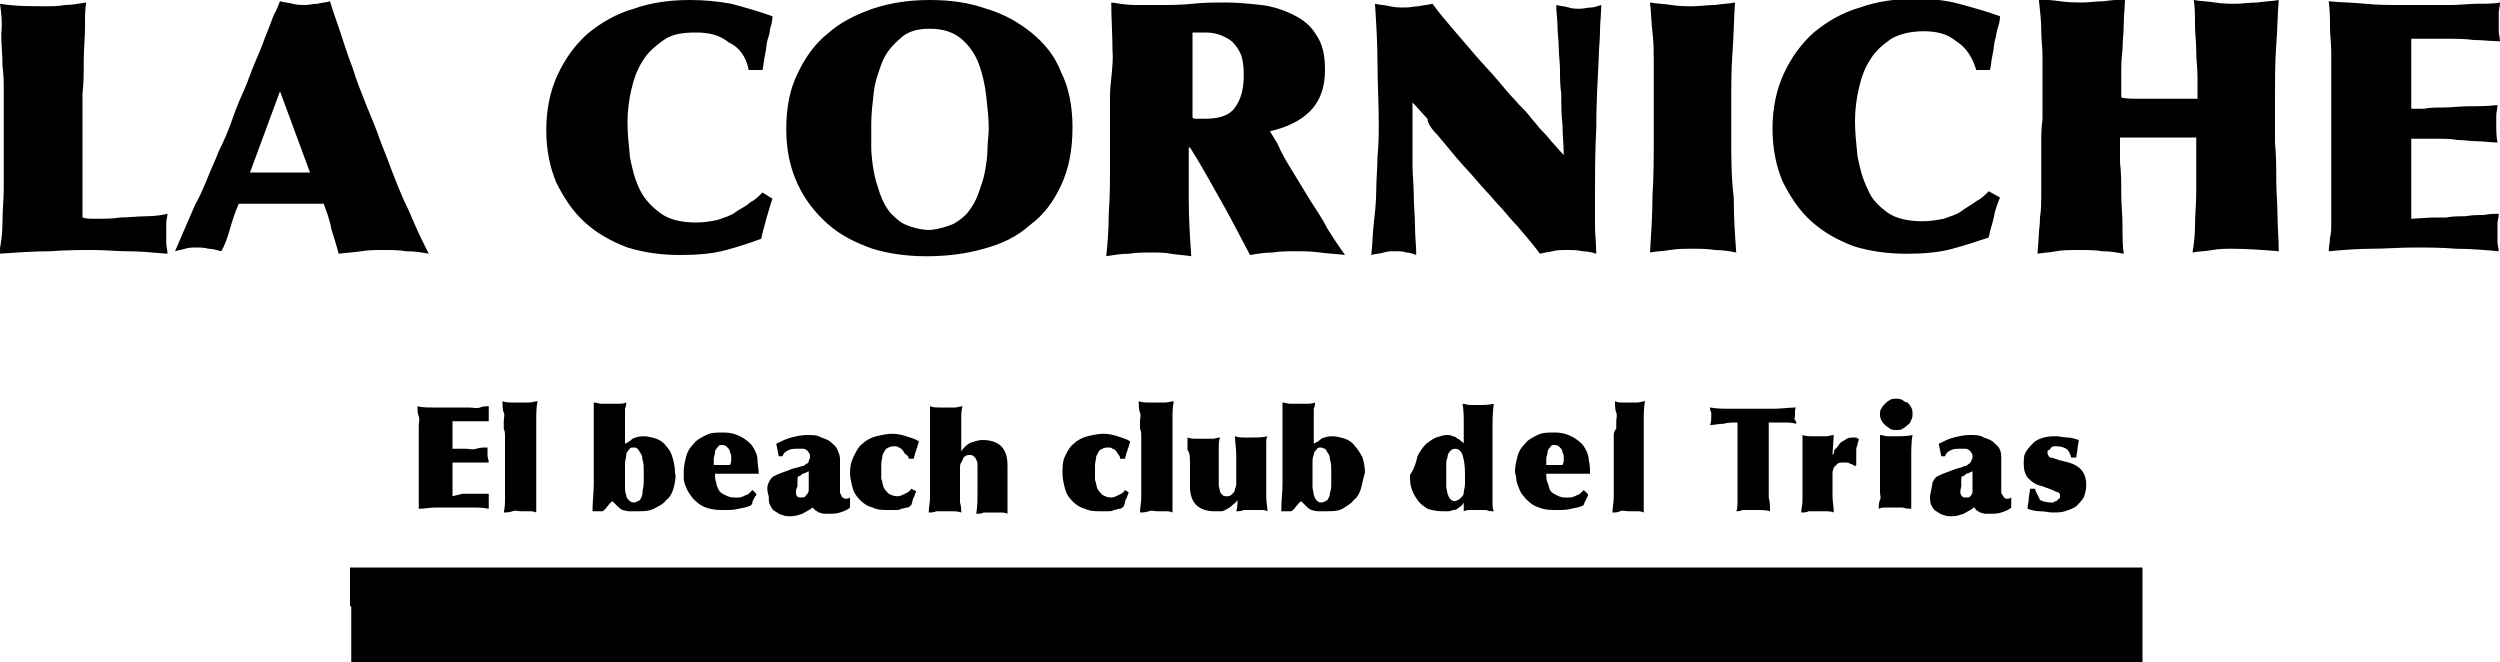 <?xml version="1.0" encoding="utf-8"?>
<!-- Generator: Adobe Illustrator 23.0.4, SVG Export Plug-In . SVG Version: 6.00 Build 0)  -->
<svg version="1.1" id="Layer_1" xmlns="http://www.w3.org/2000/svg" xmlns:xlink="http://www.w3.org/1999/xlink" x="0px" y="0px"
	 viewBox="0 0 200 53" style="enable-background:new 0 0 200 53;" xml:space="preserve">
<path style="fill-rule:evenodd;clip-rule:evenodd;" d="M7.8,17.5c0.6,0,1.2,0,1.8-0.1c0.7,0,1.4-0.1,2.1-0.1s1.3-0.1,1.7-0.2
	c0,0.2-0.1,0.5-0.1,0.7c0,0.3,0,0.6,0,0.9s0,0.5,0,0.8c0,0.2,0.1,0.5,0.1,0.8c-1.2-0.1-2.2-0.2-3.2-0.2c-0.9,0-1.8-0.1-2.7-0.1
	c-1,0-2.2,0-3.5,0.1c-1.3,0-2.7,0.1-4.1,0.2c0.2-0.8,0.3-1.7,0.3-2.6s0.1-1.8,0.1-2.6v-1.5c0-0.9,0-1.7,0-2.4c0-0.8,0-1.4,0-2.1
	c0-0.6,0-1.3,0-1.9s0-1.2-0.1-1.9c0-0.9-0.1-1.7-0.1-2.6C0.2,1.8,0.1,1,0,0.3c1.2,0.2,2.4,0.2,3.6,0.2c0.6,0,1.1,0,1.6-0.1
	c0.5,0,1.1-0.1,1.7-0.2c-0.1,0.5-0.1,1.1-0.1,2c0,0.8-0.1,1.7-0.1,2.6s0,1.8-0.1,2.7c0,0.9,0,1.7,0,2.3v1.3c0,0.3,0,0.7,0,1.3
	s0,1.2,0,1.9s0,1.3,0,1.9s0,1,0,1.2C6.9,17.5,7.2,17.5,7.8,17.5z M22.4,7.3l2.4,6.5c-0.2,0-0.4,0-0.6,0s-0.4,0-0.6,0h-1.2h-1.2
	c-0.2,0-0.4,0-0.6,0s-0.4,0-0.6,0L22.4,7.3z M18.4,18.3c0.2-0.7,0.4-1.3,0.7-2c0.5,0,1,0,1.5,0s1,0,1.5,0c0.6,0,1.2,0,1.9,0
	c0.6,0,1.2,0,1.9,0c0.2,0.6,0.5,1.3,0.6,2c0.2,0.6,0.4,1.3,0.6,2c0.6-0.1,1.2-0.1,1.8-0.2c0.6-0.1,1.2-0.1,1.8-0.1
	c0.6,0,1.2,0,1.8,0.1c0.7,0,1.3,0.1,1.8,0.2c-0.4-0.8-0.8-1.6-1.1-2.3c-0.3-0.7-0.6-1.4-0.9-2c-0.3-0.7-0.6-1.4-0.9-2.2
	s-0.6-1.6-1-2.6c-0.3-0.9-0.7-1.8-1.1-2.8s-0.8-2-1.1-3c-0.4-1-0.7-2-1-2.9s-0.6-1.7-0.8-2.4c-0.3,0.1-0.6,0.1-1,0.2
	c-0.3,0-0.7,0.1-1,0.1s-0.6,0-1-0.1c-0.3-0.1-0.7-0.1-1-0.2c-0.1,0.2-0.2,0.6-0.5,1.1c-0.2,0.5-0.4,1.1-0.7,1.8
	c-0.2,0.6-0.5,1.3-0.8,2s-0.5,1.3-0.7,1.8c-0.4,0.9-0.8,1.8-1.1,2.7s-0.7,1.8-1.1,2.6c-0.3,0.8-0.7,1.6-1,2.4
	c-0.3,0.7-0.6,1.4-0.9,1.9L14,20.1c0.3-0.1,0.5-0.1,0.8-0.2s0.6-0.1,0.9-0.1c0.3,0,0.6,0,1,0.1c0.3,0,0.6,0.1,1,0.2
	C18,19.6,18.2,19,18.4,18.3z M59.9,5.6H61c0.1-0.4,0.1-0.8,0.2-1.2c0.1-0.4,0.1-0.8,0.2-1.2c0.1-0.3,0.2-0.6,0.2-0.9
	c0.1-0.3,0.2-0.6,0.2-1c-1.1-0.4-2.2-0.7-3.3-1C57.4,0.1,56.3,0,55.2,0c-1.6,0-3.1,0.2-4.5,0.7c-1.4,0.4-2.6,1.1-3.7,2
	c-1,0.9-1.8,2-2.4,3.3c-0.6,1.3-0.9,2.8-0.9,4.4s0.3,3,0.8,4.2c0.6,1.2,1.3,2.3,2.3,3.2s2.1,1.5,3.4,2c1.3,0.4,2.7,0.6,4.2,0.6
	c1.4,0,2.6-0.1,3.7-0.4c1.1-0.3,2-0.6,2.8-0.9c0.1-0.6,0.3-1.1,0.4-1.6c0.2-0.6,0.3-1.1,0.5-1.6L61,15.4c-0.3,0.3-0.6,0.6-1,0.8
	c-0.3,0.3-0.8,0.5-1.2,0.8s-0.9,0.4-1.4,0.6c-0.5,0.1-1.1,0.2-1.7,0.2c-1.1,0-2.1-0.2-2.8-0.7s-1.3-1.1-1.7-1.9
	c-0.4-0.8-0.6-1.6-0.8-2.6c-0.1-1-0.2-1.9-0.2-2.8c0-0.9,0.1-1.7,0.3-2.6s0.5-1.7,0.9-2.3c0.4-0.7,1-1.2,1.7-1.7s1.6-0.6,2.6-0.6
	s1.9,0.2,2.6,0.8C59.2,3.8,59.7,4.6,59.9,5.6z M76.3,17.9c0.5-0.3,0.9-0.6,1.2-1c0.3-0.4,0.6-0.9,0.8-1.5c0.2-0.6,0.4-1.1,0.5-1.7
	c0.1-0.6,0.2-1.2,0.2-1.8s0.1-1.1,0.1-1.6c0-0.8-0.1-1.7-0.2-2.6s-0.3-1.8-0.6-2.6c-0.3-0.8-0.8-1.5-1.4-2s-1.4-0.8-2.5-0.8
	c-1,0-1.8,0.2-2.4,0.8c-0.6,0.5-1.1,1.1-1.4,1.8c-0.3,0.8-0.6,1.6-0.7,2.5s-0.2,1.7-0.2,2.5c0,0.6,0,1.2,0,1.9
	c0,0.6,0.1,1.3,0.2,1.9c0.1,0.6,0.3,1.2,0.5,1.8c0.2,0.6,0.5,1.1,0.8,1.5c0.4,0.4,0.8,0.8,1.3,1s1.2,0.4,1.9,0.4
	C75.3,18.3,75.8,18.1,76.3,17.9z M78.9,0.7c1.4,0.4,2.6,1.1,3.6,1.9c1.1,0.9,1.9,1.9,2.4,3.2c0.6,1.2,0.9,2.7,0.9,4.4
	c0,1.8-0.3,3.3-0.9,4.6s-1.4,2.4-2.5,3.2c-1,0.9-2.2,1.5-3.7,1.9c-1.4,0.4-2.9,0.6-4.6,0.6c-1.5,0-3-0.2-4.3-0.6
	c-1.4-0.5-2.6-1.1-3.6-2s-1.8-1.9-2.4-3.2s-0.9-2.7-0.9-4.4s0.3-3.2,0.9-4.4c0.6-1.3,1.4-2.4,2.4-3.2c1-0.9,2.2-1.5,3.6-2
	c1.5-0.5,3-0.7,4.6-0.7S77.5,0.2,78.9,0.7z M95.6,9.5c0.1,0,0.2,0,0.3,0h0.5c1.2,0,2-0.3,2.4-0.9c0.5-0.7,0.7-1.5,0.7-2.6
	c0-0.8-0.1-1.4-0.3-1.8c-0.2-0.4-0.5-0.8-0.8-1s-0.7-0.4-1.1-0.5s-0.7-0.1-1.1-0.1c-0.2,0-0.3,0-0.4,0c-0.2,0-0.3,0-0.4,0v6.8
	C95.5,9.5,95.6,9.5,95.6,9.5z M103.4,13.7c0.5,0.8,0.9,1.5,1.4,2.3c0.5,0.8,1,1.5,1.4,2.3c0.5,0.8,0.9,1.4,1.4,2.1
	c-0.7-0.1-1.3-0.1-2-0.2s-1.3-0.1-2-0.1c-0.6,0-1.2,0-1.8,0.1c-0.6,0-1.2,0.1-1.8,0.2c-0.8-1.5-1.5-2.9-2.3-4.3
	c-0.8-1.4-1.6-2.9-2.5-4.3h-0.1c0,1.2,0,2.6,0,4.2c0,1.5,0.1,3,0.2,4.5c-0.5-0.1-1.1-0.1-1.6-0.2s-1.1-0.1-1.7-0.1
	c-0.5,0-1.1,0-1.7,0.1c-0.6,0-1.2,0.1-1.8,0.2c0.1-1,0.2-2.1,0.2-3.4c0.1-1.3,0.1-2.7,0.1-4c0-0.6,0-1.4,0-2.3c0-0.9,0-2,0-3.1
	S89.1,5.2,89,4c0-1.2-0.1-2.5-0.1-3.8c0.7,0.1,1.3,0.2,1.9,0.2s1.3,0,1.9,0c0.9,0,1.8,0,2.7-0.1c0.9-0.1,1.8-0.1,2.7-0.1
	c0.9,0,1.9,0.1,2.8,0.2s1.8,0.4,2.6,0.8c0.8,0.4,1.4,0.9,1.8,1.6c0.5,0.7,0.7,1.6,0.7,2.8c0,1.4-0.4,2.5-1.2,3.3
	c-0.8,0.8-1.9,1.3-3.2,1.6l0.6,1C102.5,12.2,102.9,12.9,103.4,13.7z M115,10.8l1.5,1.8c0.5,0.6,1.1,1.2,1.6,1.8s1.1,1.2,1.6,1.8
	c0.6,0.6,1.1,1.3,1.7,1.9c0.6,0.7,1.2,1.4,1.8,2.2c0.3-0.1,0.6-0.1,1-0.2c0.3-0.1,0.8-0.1,1.2-0.1c0.4,0,0.8,0,1.2,0.1
	c0.4,0,0.8,0.1,1.1,0.2c0-0.8-0.1-1.5-0.1-2.2c0-0.8,0-1.5,0-2.2c0-1.9,0-3.8,0.1-5.6c0-1.9,0.1-3.7,0.2-5.7c0-0.7,0.1-1.4,0.1-2.1
	s0.1-1.4,0.1-2.1c-0.3,0.1-0.6,0.2-0.8,0.2c-0.3,0-0.6,0.1-0.9,0.1s-0.6,0-0.9-0.1s-0.6-0.1-1-0.2c0,0.6,0.1,1.2,0.1,1.7
	c0,0.6,0.1,1.1,0.1,1.7s0.1,1.2,0.1,1.8s0,1.2,0.1,1.9c0,0.8,0,1.7,0.1,2.5c0,0.8,0.1,1.6,0.1,2.4c-0.4-0.4-0.7-0.8-1-1.1
	c-0.3-0.4-0.6-0.7-0.9-1c-0.3-0.4-0.6-0.7-0.9-1.1c-0.3-0.4-0.7-0.7-1.1-1.2c-0.4-0.4-0.9-1-1.4-1.6s-1.1-1.2-1.7-1.9
	s-1.2-1.4-1.8-2.1c-0.6-0.7-1.2-1.4-1.7-2.1c-0.4,0.1-0.7,0.1-1.1,0.2c-0.3,0-0.7,0.1-1.1,0.1s-0.8,0-1.2-0.1
	c-0.4-0.1-0.8-0.1-1.2-0.2c0.1,1.6,0.2,3.2,0.2,4.8c0,1.5,0.1,3.1,0.1,4.8c0,0.8,0,1.6-0.1,2.6c0,0.9-0.1,1.8-0.1,2.7
	c0,0.9-0.1,1.8-0.2,2.7s-0.1,1.7-0.2,2.5c0.3-0.1,0.7-0.1,1-0.2s0.6-0.1,0.9-0.1s0.7,0,0.9,0.1c0.3,0,0.5,0.1,0.8,0.2
	c0-0.7-0.1-1.5-0.1-2.3s-0.1-1.7-0.1-2.5S113,14,113,13.2c0-0.8,0-1.4,0-1.9V8.2c0.4,0.4,0.8,0.9,1.2,1.3
	C114.2,9.9,114.6,10.4,115,10.8z M138.5,11V8.2c0-1.3,0-2.7,0.1-4s0.1-2.6,0.2-4c-0.5,0.1-1,0.1-1.6,0.2c-0.6,0-1.2,0.1-1.8,0.1
	c-0.5,0-1.1,0-1.7-0.1c-0.6-0.1-1.2-0.1-1.7-0.2c0.1,0.8,0.1,1.6,0.2,2.4s0.1,1.6,0.1,2.2c0,0.4,0,0.8,0,1.4c0,0.5,0,1.1,0,1.7
	s0,1.2,0,1.7s0,1,0,1.4c0,1.6,0,3.1-0.1,4.6c0,1.5-0.1,3-0.2,4.6c0.5-0.1,1-0.1,1.6-0.2s1.2-0.1,1.8-0.1s1.2,0,1.8,0.1
	c0.6,0,1.2,0.1,1.7,0.2c-0.1-1.3-0.2-2.8-0.2-4.4C138.5,14.2,138.5,12.6,138.5,11z M158.1,5.6h1.1c0.1-0.4,0.1-0.8,0.2-1.2
	c0.1-0.4,0.1-0.8,0.2-1.2c0.1-0.3,0.1-0.6,0.2-0.9c0.1-0.3,0.2-0.6,0.2-1c-1.1-0.4-2.2-0.7-3.3-1s-2.3-0.4-3.4-0.4
	c-1.6,0-3.1,0.2-4.5,0.7c-1.4,0.4-2.6,1.1-3.7,2c-1,0.9-1.8,2-2.4,3.3c-0.6,1.3-0.9,2.8-0.9,4.4s0.3,3,0.8,4.2
	c0.6,1.2,1.3,2.3,2.3,3.2s2.1,1.5,3.4,2c1.3,0.4,2.7,0.6,4.2,0.6c1.4,0,2.6-0.1,3.7-0.4c1.1-0.3,2-0.6,2.9-0.9
	c0.1-0.6,0.3-1.1,0.4-1.6c0.1-0.6,0.3-1.1,0.5-1.6l-0.9-0.5c-0.3,0.3-0.6,0.6-1,0.8c-0.4,0.3-0.8,0.5-1.2,0.8s-0.9,0.4-1.4,0.6
	c-0.5,0.1-1.1,0.2-1.7,0.2c-1.1,0-2.1-0.2-2.8-0.7s-1.3-1.1-1.6-1.9c-0.4-0.8-0.6-1.6-0.8-2.6c-0.1-1-0.2-1.9-0.2-2.8
	c0-0.9,0.1-1.7,0.3-2.6s0.5-1.7,0.9-2.3c0.4-0.7,1-1.2,1.7-1.7c0.7-0.4,1.6-0.6,2.6-0.6s1.9,0.2,2.6,0.8
	C157.3,3.8,157.8,4.6,158.1,5.6z M163.3,11.1c0,0.6,0,1.3,0,2.1s0,1.5,0,2.2s0,1.4-0.1,2c0,0.6-0.1,1.1-0.1,1.5l-0.1,1.4
	c0.5-0.1,1-0.1,1.5-0.2s1.1-0.1,1.9-0.1c0.6,0,1.2,0,1.8,0.1c0.6,0,1.2,0.1,1.7,0.2c-0.1-0.6-0.1-1.4-0.1-2.2c0-0.9-0.1-1.7-0.1-2.6
	s0-1.7-0.1-2.5c0-0.8,0-1.5,0-2c0.5,0,1,0,1.5,0s1.1,0,1.5,0c0.5,0,1,0,1.6,0c0.5,0,1,0,1.5,0c0,0.5,0,1.1,0,1.9c0,0.8,0,1.6,0,2.5
	s-0.1,1.8-0.1,2.6c0,0.9-0.1,1.6-0.2,2.2c0.5-0.1,1.1-0.1,1.6-0.2s1.1-0.1,1.6-0.1c1.2,0,2.5,0.1,3.7,0.2c0-1-0.1-2-0.1-2.9
	s-0.1-1.8-0.1-2.8c0-0.9,0-1.9-0.1-3c0-1.1,0-2.2,0-3.4c0-1.7,0-3.1,0.1-4.4c0.1-1.2,0.1-2.5,0.2-3.6c-0.5,0.1-1.1,0.1-1.7,0.2
	c-0.6,0-1.2,0.1-1.7,0.1s-1.1,0-1.7-0.1c-0.6-0.1-1.2-0.1-1.7-0.2c0.1,0.6,0.1,1.3,0.1,2s0.1,1.4,0.1,2.1s0.1,1.4,0.1,2
	c0,0.7,0,1.3,0,1.8c-0.5,0-1.1,0-1.6,0s-1.1,0-1.5,0c-0.6,0-1.1,0-1.6,0s-1,0-1.4-0.1c0-0.5,0-1.1,0-1.8s0-1.3,0.1-2
	c0-0.7,0.1-1.4,0.1-2.1s0.1-1.4,0.1-2c-0.5,0.1-1.1,0.1-1.7,0.2c-0.6,0-1.2,0.1-1.7,0.1s-1.1,0-1.8-0.1c-0.6-0.1-1.2-0.1-1.7-0.2
	c0.1,0.9,0.2,1.8,0.2,2.5s0.1,1.5,0.1,2.1c0,0.2,0,0.6,0,1.2s0,1.2,0,1.9s0,1.3,0,1.9C163.3,10.4,163.3,10.8,163.3,11.1z
	 M192.9,17.5v-6.4c0.7,0,1.4,0,2,0s1.2,0,1.7,0.1c0.5,0,1.1,0.1,1.6,0.1s1.1,0.1,1.6,0.1c-0.1-0.5-0.1-1-0.1-1.5c0-0.3,0-0.5,0-0.7
	s0.1-0.5,0.1-0.8c-0.8,0.1-1.5,0.1-2.3,0.1c-0.7,0-1.4,0.1-2,0.1s-1.1,0-1.6,0.1c-0.4,0-0.8,0-1,0V3.1h2.9c0.7,0,1.4,0,2.1,0.1
	c0.7,0,1.4,0.1,2.1,0.1c0-0.3-0.1-0.5-0.1-0.8s0-0.5,0-0.8s0-0.5,0-0.7s0.1-0.5,0.1-0.8c-0.5,0.1-1.1,0.1-1.8,0.1s-1.4,0.1-2.1,0.1
	c-0.7,0-1.4,0-2.1,0c-0.7,0-1.3,0-1.9,0c-1,0-1.9,0-2.9-0.1s-1.9-0.1-2.9-0.2c0.1,0.8,0.1,1.5,0.1,2.1s0.1,1.3,0.1,2s0,1.6,0,2.6
	c0,0.9,0,2.2,0,3.6v3.1c0,1.1,0,1.9,0,2.6s0,1.2,0,1.7s0,0.9-0.1,1.2c0,0.4-0.1,0.7-0.1,1.1c1.1-0.1,2.3-0.2,3.4-0.2
	c1.1,0,2.3-0.1,3.4-0.1c1.1,0,2.2,0,3.4,0.1c1.1,0,2.3,0.1,3.4,0.2c0-0.2-0.1-0.5-0.1-0.7s0-0.5,0-0.7c0-0.3,0-0.5,0-0.8
	s0.1-0.5,0.1-0.8c-0.3,0-0.7,0-1.2,0.1c-0.5,0-0.9,0-1.5,0.1c-0.5,0-1,0-1.5,0.1c-0.4,0-0.8,0-1.1,0L192.9,17.5L192.9,17.5z
	 M171.4,46.7v-1.3H28v3.1h0.1V53h143.3L171.4,46.7L171.4,46.7z M36.2,39.7V37c0.3,0,0.6,0,0.8,0s0.5,0,0.7,0s0.4,0,0.7,0
	c0.2,0,0.4,0,0.7,0c0-0.2-0.1-0.4-0.1-0.6c0-0.1,0-0.2,0-0.3s0-0.2,0-0.3c-0.3,0-0.6,0-0.9,0.1s-0.6,0-0.8,0s-0.5,0-0.7,0
	s-0.3,0-0.4,0v-2.2h1.2c0.3,0,0.6,0,0.8,0s0.6,0,0.9,0c0-0.1,0-0.2,0-0.3s0-0.2,0-0.3s0-0.2,0-0.3s0-0.2,0-0.3c-0.2,0-0.5,0-0.7,0.1
	s-0.6,0-0.9,0c-0.3,0-0.6,0-0.9,0c-0.3,0-0.5,0-0.8,0c-0.4,0-0.8,0-1.2,0s-0.8,0-1.2-0.1c0,0.3,0,0.6,0.1,0.8s0,0.5,0,0.8s0,0.7,0,1
	c0,0.4,0,0.9,0,1.5v1.3c0,0.4,0,0.8,0,1.1s0,0.5,0,0.7s0,0.4,0,0.5c0,0.2,0,0.3,0,0.5c0.5,0,0.9-0.1,1.4-0.1s0.9,0,1.4,0
	s0.9,0,1.4,0s0.9,0,1.4,0.1c0-0.1,0-0.2,0-0.3s0-0.2,0-0.3s0-0.2,0-0.3s0-0.2,0-0.3c-0.1,0-0.3,0-0.5,0s-0.4,0-0.6,0
	c-0.2,0-0.4,0-0.6,0s-0.3,0-0.4,0L36.2,39.7L36.2,39.7z M40.4,34.9v3.7c0,0.4,0,0.8,0,1.2s0,0.8-0.1,1.2c0.2,0,0.4,0,0.7-0.1
	s0.4,0,0.7,0s0.4,0,0.6,0c0.2,0,0.4,0,0.6,0.1c0-0.2,0-0.4,0-0.6c0-0.2,0-0.5,0-0.7c0-0.3,0-0.5,0-0.8s0-0.5,0-0.8v-2.9
	c0-0.5,0-1,0-1.6c0-0.5,0-1,0.1-1.5c-0.2,0-0.4,0.1-0.7,0.1c-0.2,0-0.4,0-0.7,0c-0.2,0-0.4,0-0.7,0c-0.2,0-0.4,0-0.7-0.1
	c0,0.3,0,0.7,0.1,0.9s0,0.5,0,0.7s0,0.4,0,0.6C40.4,34.5,40.4,34.7,40.4,34.9z M50,38.9c0,0.3,0,0.5,0.1,0.7c0,0.2,0.1,0.3,0.2,0.4
	c0.1,0.1,0.2,0.2,0.4,0.2s0.3-0.1,0.5-0.2c0.1-0.2,0.2-0.3,0.2-0.6c0-0.2,0.1-0.5,0.1-0.8s0-0.5,0-0.8c0-0.4,0-0.8-0.1-1
	c0-0.3-0.1-0.5-0.2-0.6C51.1,36,51.1,36,51,35.9s-0.2-0.1-0.3-0.1c-0.2,0-0.3,0-0.4,0.2c-0.1,0.1-0.2,0.2-0.2,0.4S50,36.8,50,37.1
	s0,0.6,0,0.9C50,38.4,50,38.7,50,38.9z M53.9,39c-0.1,0.4-0.3,0.8-0.6,1c-0.2,0.3-0.6,0.5-1,0.7s-0.8,0.2-1.3,0.2
	c-0.2,0-0.5,0-0.7,0s-0.4-0.1-0.5-0.1c-0.2-0.1-0.3-0.2-0.4-0.3c-0.1-0.1-0.2-0.2-0.4-0.4c-0.2,0.1-0.3,0.3-0.4,0.4
	c-0.1,0.1-0.2,0.3-0.4,0.4c-0.1,0-0.2,0-0.2,0c-0.1,0-0.1,0-0.2,0c-0.1,0-0.2,0-0.4,0c0-0.8,0.1-1.5,0.1-2.2s0-1.5,0-2.2
	c0-0.3,0-0.6,0-0.9c0-0.3,0-0.7,0-1.1c0-0.4,0-0.8,0-1.2s0-0.8,0-1.1c0.2,0,0.4,0.1,0.6,0.1c0.2,0,0.4,0,0.6,0c0.2,0,0.5,0,0.7,0
	s0.5,0,0.7-0.1c0,0.1,0,0.3-0.1,0.5c0,0.2,0,0.4,0,0.7c0,0.2,0,0.5,0,0.9c0,0.3,0,0.7,0,1.2c0.2-0.1,0.4-0.2,0.6-0.4
	c0.2-0.1,0.5-0.2,0.9-0.2c0.3,0,0.7,0.1,1,0.2c0.3,0.1,0.6,0.3,0.8,0.6c0.2,0.2,0.4,0.5,0.5,0.9c0.1,0.3,0.2,0.8,0.2,1.2
	C54.1,38.1,54,38.6,53.9,39z M60.4,39.7c0,0.1-0.1,0.2-0.1,0.2c0,0.1-0.1,0.2-0.1,0.2c0,0.1,0,0.2-0.1,0.3c-0.3,0.2-0.6,0.2-1,0.3
	s-0.7,0.1-1.1,0.1c-0.5,0-0.8,0-1.2-0.1s-0.6-0.2-0.9-0.4c-0.2-0.2-0.4-0.3-0.6-0.6S55,39.3,54.9,39c-0.1-0.2-0.2-0.5-0.2-0.7
	s0-0.4,0-0.6c0-0.4,0.1-0.8,0.2-1.2s0.3-0.7,0.6-1c0.2-0.3,0.6-0.5,1-0.7s0.8-0.2,1.4-0.2c0.5,0,0.9,0.1,1.3,0.3
	c0.4,0.2,0.8,0.5,1,0.8s0.4,0.7,0.4,1.1c0,0.4,0.1,0.7,0.1,1.1c-0.2,0-0.3,0-0.5,0s-0.3,0-0.5,0c-0.8,0-1.7,0-2.5,0
	c0,0.2,0,0.5,0.1,0.7c0,0.2,0.1,0.4,0.2,0.6c0.1,0.2,0.3,0.3,0.5,0.4c0.2,0.1,0.4,0.2,0.7,0.2c0.1,0,0.3,0,0.4,0
	c0.2,0,0.3-0.1,0.4-0.1c0.1-0.1,0.3-0.1,0.4-0.2c0.1-0.1,0.2-0.2,0.3-0.3l0.3,0.3C60.5,39.6,60.5,39.7,60.4,39.7z M58.5,36.7
	c0-0.2,0-0.4-0.1-0.5c0-0.2-0.1-0.3-0.2-0.4s-0.2-0.2-0.4-0.2s-0.3,0-0.4,0.2c-0.1,0.1-0.2,0.2-0.2,0.4s-0.1,0.3-0.1,0.5
	s0,0.4,0,0.5h1.3C58.5,37,58.5,36.9,58.5,36.7z M63.7,39.6c0.1,0.2,0.2,0.2,0.4,0.2s0.3,0,0.4-0.2c0.1-0.1,0.2-0.2,0.2-0.4v-1.5
	c-0.2,0.1-0.4,0.2-0.5,0.2c-0.1,0.1-0.2,0.2-0.3,0.2s-0.1,0.2-0.1,0.3s0,0.3,0,0.5C63.6,39.3,63.7,39.5,63.7,39.6z M61.5,38.6
	c0.1-0.2,0.2-0.4,0.4-0.5s0.4-0.2,0.7-0.3s0.5-0.2,0.8-0.3s0.5-0.1,0.7-0.2c0.2,0,0.3-0.1,0.4-0.2c0.1,0,0.2-0.1,0.2-0.2
	c0-0.1,0.1-0.2,0.1-0.3c0-0.2,0-0.3-0.1-0.4c-0.1-0.1-0.1-0.2-0.2-0.2c-0.1-0.1-0.2-0.1-0.3-0.1c-0.1,0-0.2,0-0.4,0s-0.5,0-0.7,0.1
	s-0.4,0.2-0.5,0.5h-0.3l-0.2-1c0.4-0.2,0.8-0.4,1.2-0.5s0.8-0.2,1.3-0.2c0.4,0,0.8,0,1.1,0.2c0.3,0.1,0.6,0.2,0.8,0.4
	c0.2,0.2,0.4,0.3,0.5,0.6c0.1,0.2,0.2,0.5,0.2,0.7s0,0.3,0,0.5s0,0.4,0,0.6s0,0.4,0,0.6c0,0.2,0,0.4,0,0.5s0,0.3,0,0.4
	c0,0.1,0,0.2,0.1,0.3c0,0.1,0.1,0.2,0.1,0.2c0.1,0,0.1,0.1,0.2,0.1s0.3,0,0.4-0.1c0,0.1,0,0.1,0,0.2c0,0,0,0.1,0,0.2
	c0,0,0,0.1,0,0.2s0,0.1,0,0.2c-0.2,0.2-0.5,0.3-0.8,0.4c-0.3,0.1-0.6,0.1-0.8,0.1c-0.2,0-0.4,0-0.5,0S65.6,41,65.5,41
	c-0.1-0.1-0.2-0.1-0.3-0.2c-0.1-0.1-0.2-0.2-0.2-0.2c-0.2,0.2-0.5,0.3-0.8,0.5c-0.3,0.1-0.6,0.2-0.9,0.2c-0.3,0-0.5,0-0.7-0.1
	c-0.2,0-0.4-0.2-0.6-0.3c-0.2-0.1-0.3-0.3-0.4-0.5s-0.1-0.4-0.1-0.7C61.3,39.1,61.4,38.8,61.5,38.6z M72.7,36.7h0.4
	c0-0.1,0.1-0.3,0.1-0.4c0-0.1,0.1-0.2,0.1-0.3s0.1-0.2,0.1-0.3s0.1-0.2,0.1-0.4c-0.3-0.2-0.7-0.3-1-0.4c-0.3-0.1-0.7-0.2-1.1-0.2
	s-0.9,0.1-1.3,0.2s-0.8,0.3-1.1,0.6c-0.3,0.2-0.5,0.6-0.7,1S68,37.3,68,37.8c0,0.4,0.1,0.8,0.2,1.2s0.3,0.7,0.6,1
	c0.3,0.3,0.6,0.5,1,0.6c0.4,0.2,0.8,0.2,1.3,0.2c0.2,0,0.4,0,0.5,0c0.2,0,0.4,0,0.5-0.1c0.2,0,0.3-0.1,0.5-0.1
	c0.1,0,0.2-0.1,0.3-0.2c0.1-0.2,0.1-0.5,0.2-0.6c0.1-0.2,0.1-0.3,0.2-0.5l-0.4-0.2c-0.1,0.2-0.3,0.3-0.5,0.4
	c-0.2,0.1-0.4,0.2-0.6,0.2c-0.3,0-0.5-0.1-0.7-0.2c-0.2-0.2-0.3-0.3-0.4-0.5s-0.1-0.5-0.2-0.7c0-0.2,0-0.4,0-0.6c0-0.2,0-0.4,0-0.6
	s0.1-0.5,0.1-0.7c0.1-0.2,0.2-0.4,0.3-0.5c0.2-0.1,0.3-0.2,0.6-0.2c0.2,0,0.3,0,0.4,0.1c0.1,0,0.2,0.1,0.3,0.2s0.1,0.2,0.2,0.3
	C72.7,36.5,72.7,36.6,72.7,36.7z M74.4,34.9v3.7c0,0.4,0,0.8,0,1.2s-0.1,0.8-0.1,1.2c0.2,0,0.4,0,0.6-0.1c0.2,0,0.4,0,0.6,0
	s0.4,0,0.7,0c0.2,0,0.4,0,0.7,0.1c0-0.2,0-0.5-0.1-0.8c0-0.3,0-0.7,0-1.1v-1c0-0.2,0-0.4,0-0.6c0-0.2,0-0.4,0.1-0.5s0.1-0.3,0.2-0.4
	c0.1-0.1,0.2-0.2,0.4-0.2c0.2,0,0.3,0,0.4,0.1s0.2,0.2,0.2,0.3c0.1,0.1,0.1,0.3,0.1,0.4c0,0.2,0,0.3,0,0.5c0,0.6,0,1.1,0,1.7
	c0,0.5,0,1.1-0.1,1.7c0.2,0,0.4,0,0.6-0.1c0.2,0,0.4,0,0.6,0s0.5,0,0.7,0s0.4,0,0.6,0.1c0-0.1,0-0.2,0-0.4s0-0.3,0-0.5s0-0.3,0-0.5
	s0-0.3,0-0.5v-0.5v-0.4c0-0.2,0-0.3,0-0.4c0-0.2,0-0.3,0-0.4v-0.3c0-0.7-0.2-1.2-0.5-1.5s-0.8-0.5-1.5-0.5c-0.3,0-0.6,0.1-0.9,0.2
	c-0.3,0.1-0.6,0.4-0.8,0.7l0,0c0-0.2,0-0.4,0-0.7s0-0.6,0-0.9c0-0.3,0-0.7,0-1s0-0.7,0.1-1c-0.2,0-0.4,0.1-0.6,0.1s-0.4,0-0.6,0
	s-0.4,0-0.7,0c-0.2,0-0.4,0-0.7-0.1c0,0.3,0,0.5,0,0.8c0,0.2,0,0.5,0,0.7s0,0.4,0,0.7C74.4,34.4,74.4,34.7,74.4,34.9z M89.6,36.7H90
	c0-0.1,0.1-0.3,0.1-0.4c0-0.1,0.1-0.2,0.1-0.3s0.1-0.2,0.1-0.3s0.1-0.2,0.1-0.4c-0.3-0.2-0.7-0.3-1-0.4c-0.3-0.1-0.7-0.2-1.1-0.2
	s-0.9,0.1-1.3,0.2s-0.8,0.3-1.1,0.6c-0.3,0.2-0.5,0.6-0.7,1S85,37.4,85,37.9c0,0.4,0.1,0.8,0.2,1.2s0.3,0.7,0.6,1
	c0.3,0.3,0.6,0.5,1,0.6c0.4,0.2,0.8,0.2,1.3,0.2c0.2,0,0.4,0,0.5,0c0.2,0,0.4,0,0.5-0.1c0.2,0,0.3-0.1,0.5-0.1
	c0.1,0,0.2-0.1,0.3-0.2c0.1-0.2,0.1-0.5,0.2-0.6c0.1-0.2,0.1-0.3,0.2-0.5L90,39.2c-0.1,0.2-0.3,0.3-0.5,0.4
	c-0.2,0.1-0.4,0.2-0.6,0.2c-0.3,0-0.5-0.1-0.7-0.2c-0.2-0.2-0.3-0.3-0.4-0.5s-0.1-0.5-0.2-0.7c0-0.2,0-0.4,0-0.6c0-0.2,0-0.4,0-0.6
	s0.1-0.5,0.1-0.7c0.1-0.2,0.2-0.4,0.3-0.5c0.2-0.1,0.3-0.2,0.6-0.2c0.2,0,0.3,0,0.4,0.1c0.1,0,0.2,0.1,0.3,0.2s0.1,0.2,0.2,0.3
	C89.6,36.5,89.6,36.6,89.6,36.7z M91.3,34.9v3.7c0,0.4,0,0.8,0,1.2s-0.1,0.8-0.1,1.2c0.2,0,0.4,0,0.7-0.1s0.4,0,0.7,0s0.4,0,0.6,0
	s0.4,0,0.6,0.1c0-0.2,0-0.4,0-0.6c0-0.2,0-0.5,0-0.7c0-0.3,0-0.5,0-0.8s0-0.5,0-0.8v-2.9c0-0.5,0-1,0-1.6c0-0.5,0-1,0.1-1.5
	c-0.2,0-0.4,0.1-0.7,0.1c-0.2,0-0.4,0-0.7,0c-0.2,0-0.4,0-0.7,0c-0.2,0-0.4,0-0.7-0.1c0,0.3,0,0.7,0.1,0.9s0,0.5,0,0.7s0,0.4,0,0.6
	C91.3,34.5,91.3,34.7,91.3,34.9z M95.2,37.2c0,0.1,0,0.3,0,0.4c0,0.2,0,0.3,0,0.5s0,0.3,0,0.5s0,0.3,0,0.4c0,0.6,0.2,1.1,0.5,1.4
	c0.3,0.3,0.8,0.5,1.4,0.5c0.2,0,0.4,0,0.6,0s0.3-0.1,0.5-0.2c0.2-0.1,0.3-0.2,0.4-0.3s0.3-0.2,0.4-0.4c0,0.3,0,0.6-0.1,0.9
	c0.2,0,0.4,0,0.6-0.1c0.2,0,0.4,0,0.6,0s0.4,0,0.7,0s0.4,0,0.6,0.1c0-0.3-0.1-0.7-0.1-1.1c0-0.4,0-0.9,0-1.5v-0.9c0-0.2,0-0.5,0-0.7
	s0-0.5,0-0.7s0-0.4,0-0.6c0-0.2,0-0.3,0.1-0.5c-0.4,0.1-0.8,0.1-1.2,0.1c-0.2,0-0.4,0-0.7,0c-0.2,0-0.4,0-0.7-0.1
	c0,0.5,0.1,1,0.1,1.5s0,1,0,1.6c0,0.2,0,0.4,0,0.6c0,0.2,0,0.3-0.1,0.5c0,0.2-0.1,0.3-0.2,0.4c-0.1,0.1-0.2,0.2-0.4,0.2
	s-0.3,0-0.4-0.1s-0.2-0.2-0.2-0.3s-0.1-0.3-0.1-0.5s0-0.4,0-0.5c0-0.4,0-0.8,0-1.1s0-0.6,0-0.8s0-0.5,0-0.7s0-0.4,0.1-0.7
	c-0.2,0-0.4,0.1-0.6,0.1s-0.4,0-0.6,0s-0.4,0-0.7,0c-0.2,0-0.4,0-0.7-0.1c0,0.3,0,0.7,0,1C95.2,36.2,95.2,36.7,95.2,37.2z M105,38.9
	c0,0.3,0.1,0.5,0.1,0.7c0.1,0.2,0.1,0.3,0.2,0.4c0.1,0.1,0.2,0.2,0.4,0.2c0.2,0,0.3-0.1,0.5-0.2c0.1-0.2,0.2-0.3,0.2-0.6
	c0.1-0.2,0.1-0.5,0.1-0.8s0-0.5,0-0.8c0-0.4,0-0.8-0.1-1c0-0.3-0.1-0.5-0.2-0.6c-0.1-0.2-0.1-0.2-0.2-0.3c-0.1,0-0.2-0.1-0.3-0.1
	c-0.2,0-0.3,0-0.4,0.2c-0.1,0.1-0.2,0.2-0.2,0.4c-0.1,0.2-0.1,0.4-0.1,0.7s0,0.6,0,0.9C105,38.4,105,38.7,105,38.9z M108.9,39
	c-0.1,0.4-0.3,0.8-0.6,1c-0.2,0.3-0.6,0.5-0.9,0.7c-0.4,0.2-0.8,0.2-1.3,0.2c-0.2,0-0.5,0-0.7,0s-0.4-0.1-0.5-0.1
	c-0.2-0.1-0.3-0.2-0.4-0.3s-0.2-0.2-0.4-0.4c-0.2,0.1-0.3,0.3-0.4,0.4c-0.1,0.1-0.2,0.3-0.4,0.4c-0.1,0-0.2,0-0.2,0
	c-0.1,0-0.1,0-0.2,0s-0.2,0-0.4,0c0-0.8,0.1-1.5,0.1-2.2s0-1.5,0-2.2c0-0.3,0-0.6,0-0.9c0-0.3,0-0.7,0-1.1c0-0.4,0-0.8,0-1.2
	s0-0.8,0-1.1c0.2,0,0.4,0.1,0.6,0.1s0.4,0,0.6,0s0.4,0,0.7,0c0.2,0,0.5,0,0.7-0.1c0,0.1,0,0.3-0.1,0.5c0,0.2,0,0.4,0,0.7
	c0,0.2,0,0.5,0,0.9c0,0.3,0,0.7,0,1.2c0.2-0.1,0.4-0.2,0.6-0.4c0.2-0.1,0.5-0.2,0.9-0.2c0.3,0,0.7,0.1,1,0.2
	c0.3,0.1,0.6,0.3,0.8,0.6c0.2,0.2,0.4,0.5,0.6,0.9c0.1,0.3,0.2,0.8,0.2,1.2C109.1,38.1,109,38.6,108.9,39z M116.9,39.8
	c0.1-0.1,0.2-0.2,0.2-0.4s0.1-0.4,0.1-0.7s0-0.5,0-0.8c0-0.7-0.1-1.2-0.2-1.5s-0.3-0.5-0.6-0.5c-0.2,0-0.3,0.1-0.4,0.2
	c-0.1,0.1-0.2,0.3-0.2,0.5c-0.1,0.2-0.1,0.4-0.1,0.7c0,0.2,0,0.5,0,0.8s0,0.5,0,0.8c0,0.2,0.1,0.5,0.1,0.6c0.1,0.2,0.1,0.3,0.2,0.4
	c0.1,0.1,0.2,0.2,0.4,0.2C116.7,40,116.8,39.9,116.9,39.8z M113.4,36.5c0.2-0.4,0.4-0.7,0.7-1c0.3-0.2,0.5-0.4,0.8-0.5
	s0.6-0.2,0.8-0.2c0.2,0,0.4,0,0.5,0.1c0.2,0,0.3,0.1,0.4,0.2c0.1,0,0.2,0.1,0.3,0.2c0.1,0.1,0.2,0.1,0.2,0.2c0-0.5,0-1.1,0-1.6
	s0-1.1-0.1-1.6c0.2,0,0.4,0.1,0.6,0.1s0.4,0,0.6,0c0.5,0,0.9,0,1.3-0.1c-0.1,0.7-0.1,1.5-0.1,2.2c0,0.8,0,1.5,0,2.2c0,0.5,0,1,0,1.4
	s0,0.8,0,1.1s0,0.6,0,0.9c0,0.3,0,0.6,0.1,0.8c-0.2,0-0.4,0-0.6-0.1c-0.2,0-0.4,0-0.6,0s-0.4,0-0.6,0s-0.4,0-0.6,0.1
	c0-0.2,0-0.5,0-0.7c-0.1,0.2-0.2,0.3-0.4,0.4c-0.1,0.1-0.2,0.2-0.4,0.2c-0.1,0-0.3,0.1-0.4,0.1c-0.2,0-0.3,0-0.5,0
	c-0.5,0-0.9-0.1-1.2-0.2c-0.3-0.2-0.6-0.4-0.8-0.7c-0.2-0.3-0.4-0.6-0.5-1c-0.1-0.3-0.1-0.7-0.1-1C113.2,37.4,113.3,36.9,113.4,36.5
	z M127,39.7c0,0.1-0.1,0.2-0.1,0.2c0,0.1-0.1,0.2-0.1,0.2c0,0.1-0.1,0.2-0.1,0.3c-0.3,0.2-0.6,0.2-1,0.3s-0.7,0.1-1.1,0.1
	s-0.8,0-1.2-0.1c-0.3-0.1-0.6-0.2-0.9-0.4c-0.2-0.2-0.4-0.3-0.6-0.6c-0.2-0.2-0.3-0.4-0.4-0.7c-0.1-0.2-0.2-0.5-0.2-0.7
	s-0.1-0.4-0.1-0.6c0-0.4,0.1-0.8,0.2-1.2s0.3-0.7,0.6-1c0.2-0.3,0.6-0.5,1-0.7s0.8-0.2,1.4-0.2c0.5,0,0.9,0.1,1.3,0.3s0.8,0.5,1,0.8
	s0.4,0.7,0.4,1.1c0.1,0.4,0.1,0.7,0.1,1.1c-0.2,0-0.3,0-0.5,0s-0.4,0-0.5,0c-0.8,0-1.7,0-2.5,0c0,0.2,0,0.5,0.1,0.7s0.1,0.4,0.2,0.6
	c0.1,0.2,0.3,0.3,0.5,0.4c0.2,0.1,0.4,0.2,0.7,0.2c0.1,0,0.3,0,0.4,0c0.2,0,0.3-0.1,0.4-0.1c0.1-0.1,0.3-0.1,0.4-0.2
	c0.1-0.1,0.2-0.2,0.3-0.3l0.3,0.3C127.1,39.6,127,39.7,127,39.7z M125.1,36.7c0-0.2,0-0.4-0.1-0.5c0-0.2-0.1-0.3-0.2-0.4
	s-0.2-0.2-0.4-0.2c-0.2,0-0.3,0-0.4,0.2c-0.1,0.1-0.2,0.2-0.2,0.4s-0.1,0.3-0.1,0.5s0,0.4,0,0.5h1.3C125.1,37,125.1,36.9,125.1,36.7
	z M129.1,34.9v3.7c0,0.4,0,0.8,0,1.2S129,40.6,129,41c0.2,0,0.4,0,0.6-0.1s0.4,0,0.7,0s0.4,0,0.6,0c0.2,0,0.4,0,0.6,0.1
	c0-0.2,0-0.4,0-0.6c0-0.2,0-0.5,0-0.7c0-0.3,0-0.5,0-0.8s0-0.5,0-0.8v-2.9c0-0.5,0-1,0-1.6c0-0.5,0-1,0.1-1.5
	c-0.2,0-0.4,0.1-0.6,0.1c-0.2,0-0.4,0-0.6,0c-0.2,0-0.4,0-0.6,0c-0.2,0-0.4,0-0.6-0.1c0,0.3,0,0.7,0.1,0.9s0,0.5,0,0.7s0,0.4,0,0.6
	C129.1,34.5,129.1,34.7,129.1,34.9z M139,33.8c0,0.4,0,0.8,0,1.2s0,0.7,0,1v0.5v1c0,0.3,0,0.6,0,0.9c0,0.3,0,0.6,0,0.9
	c0,0.3,0,0.6,0,0.9c0,0.3,0,0.5-0.1,0.7c0.1,0,0.3,0,0.5-0.1c0.2,0,0.5,0,0.8,0c0.1,0,0.3,0,0.5,0s0.6,0,0.9,0.1
	c0-0.4,0-0.7-0.1-1.1c0-0.3,0-0.7,0-1.1s0-0.8,0-1.1c0-0.4,0-0.8,0-1.3v-0.6c0-0.3,0-0.7,0-1s0-0.6,0-0.9c0.4,0,0.7,0,1.1,0
	c0.4,0,0.7,0,1.1,0.1c0-0.1,0-0.2-0.1-0.3s0-0.2,0-0.3c0-0.2,0-0.3,0-0.4c0-0.1,0-0.2,0.1-0.3c-0.6,0-1.2,0.1-1.8,0.1s-1.1,0-1.7,0
	c-0.6,0-1.1,0-1.7,0c-0.6,0-1.1,0-1.7-0.1c0,0.1,0,0.2,0.1,0.4c0,0.1,0,0.2,0,0.3c0,0.2,0,0.5-0.1,0.7c0.4,0,0.7-0.1,1.1-0.1
	C138.2,33.8,138.6,33.8,139,33.8z M146.6,36.4l0.1-1.6c-0.2,0-0.4,0.1-0.6,0.1c-0.2,0-0.4,0-0.6,0c-0.2,0-0.4,0-0.6,0
	c-0.2,0-0.4,0-0.7-0.1c0,0.3,0,0.6,0,0.8s0,0.4,0,0.7c0,0.2,0,0.5,0,0.7s0,0.6,0,1v0.8c0,0.4,0,0.8,0,1.2s-0.1,0.7-0.1,1
	c0.2,0,0.4,0,0.6-0.1c0.2,0,0.4,0,0.6,0c0.2,0,0.4,0,0.7,0c0.2,0,0.5,0,0.7,0.1c0-0.5-0.1-0.9-0.1-1.3c0-0.5,0-0.9,0-1.4
	c0-0.2,0-0.4,0-0.5c0-0.2,0.1-0.3,0.1-0.4c0.1-0.1,0.2-0.2,0.3-0.3s0.3-0.1,0.6-0.1c0.2,0,0.3,0,0.4,0.1c0.1,0,0.3,0.1,0.4,0.2
	l0.1-0.1c0-0.2,0-0.5,0-0.6c0-0.2,0-0.3,0-0.5s0-0.3,0.1-0.5c0-0.2,0.1-0.3,0.1-0.5c-0.1,0-0.2-0.1-0.2-0.1s-0.1,0-0.2,0
	c-0.2,0-0.5,0-0.7,0.2c-0.2,0.1-0.4,0.2-0.5,0.4s-0.3,0.3-0.4,0.5C146.8,36.1,146.7,36.3,146.6,36.4L146.6,36.4L146.6,36.4z
	 M150.5,32.7c0.1-0.2,0.2-0.3,0.3-0.4c0.1-0.1,0.2-0.2,0.4-0.3c0.1-0.1,0.3-0.1,0.5-0.1s0.3,0,0.5,0.1c0.1,0.1,0.3,0.2,0.4,0.2
	c0.1,0.1,0.2,0.2,0.3,0.4s0.1,0.3,0.1,0.5s0,0.3-0.1,0.5s-0.1,0.3-0.3,0.4c-0.1,0.1-0.2,0.2-0.4,0.3c-0.1,0.1-0.3,0.1-0.5,0.1
	s-0.3,0-0.5-0.1c-0.1-0.1-0.3-0.2-0.4-0.3c-0.1-0.1-0.2-0.2-0.3-0.4s-0.1-0.3-0.1-0.5C150.4,33,150.4,32.8,150.5,32.7z M150.4,36.6
	c0-0.3,0-0.5,0-0.7s0-0.4,0-0.5c0-0.2,0-0.3,0-0.6c0.2,0,0.4,0.1,0.6,0.1c0.2,0,0.4,0,0.7,0c0.4,0,0.9,0,1.3-0.1
	c-0.1,0.6-0.1,1.2-0.1,1.7s0,1,0,1.3v0.6c0,0.2,0,0.4,0,0.6c0,0.2,0,0.4,0,0.6c0,0.2,0,0.4,0,0.6c0,0.2,0,0.4,0,0.5
	c-0.2,0-0.4,0-0.7-0.1c-0.2,0-0.4,0-0.7,0c-0.2,0-0.4,0-0.6,0s-0.4,0-0.6,0.1c0-0.3,0-0.5,0.1-0.7s0-0.4,0-0.6c0-0.2,0-0.5,0-0.8
	s0-0.7,0-1.1C150.4,37.3,150.4,36.9,150.4,36.6z M156.9,39.6c0.1,0.2,0.2,0.2,0.4,0.2s0.3,0,0.4-0.2c0.1-0.1,0.1-0.2,0.1-0.4v-1.5
	c-0.2,0.1-0.4,0.2-0.5,0.2c-0.1,0.1-0.2,0.2-0.3,0.2s-0.1,0.2-0.1,0.3s0,0.3,0,0.5C156.8,39.3,156.8,39.5,156.9,39.6z M154.6,38.6
	c0.1-0.2,0.2-0.4,0.4-0.5s0.4-0.2,0.7-0.3s0.5-0.2,0.8-0.3s0.5-0.1,0.6-0.2c0.2,0,0.3-0.1,0.4-0.2c0.1,0,0.1-0.1,0.2-0.2
	c0-0.1,0.1-0.2,0.1-0.3c0-0.2,0-0.3-0.1-0.4c-0.1-0.1-0.1-0.2-0.2-0.2c-0.1-0.1-0.2-0.1-0.3-0.1s-0.2,0-0.4,0s-0.5,0-0.7,0.1
	s-0.4,0.2-0.5,0.5h-0.3l-0.2-1c0.4-0.2,0.8-0.4,1.2-0.5s0.8-0.2,1.3-0.2c0.4,0,0.8,0,1.1,0.2c0.3,0.1,0.6,0.2,0.8,0.4
	s0.4,0.3,0.5,0.6c0.1,0.2,0.1,0.5,0.1,0.7s0,0.3,0,0.5s0,0.4,0,0.6s0,0.4,0,0.6c0,0.2,0,0.4,0,0.5s0,0.3,0,0.4c0,0.1,0,0.2,0.1,0.3
	s0.1,0.2,0.1,0.2c0.1,0,0.1,0.1,0.2,0.1c0.1,0,0.3,0,0.4-0.1c0,0.1,0,0.1,0,0.2c0,0,0,0.1,0,0.2c0,0,0,0.1,0,0.2s0,0.1,0,0.2
	c-0.2,0.2-0.5,0.3-0.8,0.4c-0.3,0.1-0.6,0.1-0.8,0.1s-0.4,0-0.5,0s-0.3-0.1-0.4-0.1c-0.1-0.1-0.2-0.1-0.3-0.2
	c-0.1-0.1-0.1-0.2-0.2-0.2c-0.2,0.2-0.5,0.3-0.8,0.5c-0.3,0.1-0.6,0.2-0.9,0.2c-0.3,0-0.5,0-0.7-0.1c-0.2,0-0.4-0.2-0.6-0.3
	c-0.2-0.1-0.3-0.3-0.4-0.5c-0.1-0.2-0.1-0.4-0.1-0.7C154.5,39.1,154.6,38.8,154.6,38.6z M162.8,39.1h-0.4c0,0.3-0.1,0.5-0.1,0.8
	s-0.1,0.5-0.1,0.8c0.3,0.1,0.6,0.2,1,0.2s0.7,0.1,1,0.1s0.7,0,1-0.1s0.6-0.2,0.9-0.4c0.2-0.2,0.4-0.4,0.6-0.7c0.1-0.3,0.2-0.6,0.2-1
	c0-0.9-0.4-1.5-1.4-1.8l-0.8-0.2c-0.3-0.1-0.5-0.2-0.7-0.2c-0.1-0.1-0.2-0.2-0.2-0.4c0-0.1,0-0.2,0.1-0.2s0.1-0.1,0.2-0.2
	s0.2-0.1,0.2-0.1c0.1,0,0.2,0,0.2,0c0.4,0,0.6,0.1,0.8,0.2c0.2,0.1,0.3,0.4,0.4,0.7h0.4c0-0.2,0.1-0.5,0.1-0.7s0.1-0.5,0.1-0.7
	c-0.3-0.1-0.6-0.2-0.9-0.2s-0.6-0.1-0.9-0.1c-0.3,0-0.6,0-1,0.1c-0.3,0.1-0.6,0.2-0.8,0.4s-0.4,0.4-0.6,0.7s-0.2,0.6-0.2,1
	c0,0.5,0.1,0.9,0.4,1.2c0.3,0.3,0.6,0.5,1.1,0.6l0.8,0.3c0.2,0.1,0.4,0.2,0.5,0.2c0.1,0.1,0.1,0.2,0.1,0.3s0,0.2-0.1,0.2
	c-0.1,0.1-0.1,0.1-0.2,0.2c-0.1,0-0.2,0-0.2,0.1c-0.1,0-0.2,0-0.2,0c-0.4,0-0.7-0.1-0.9-0.2C163.1,39.7,162.9,39.5,162.8,39.1z"/>
</svg>
